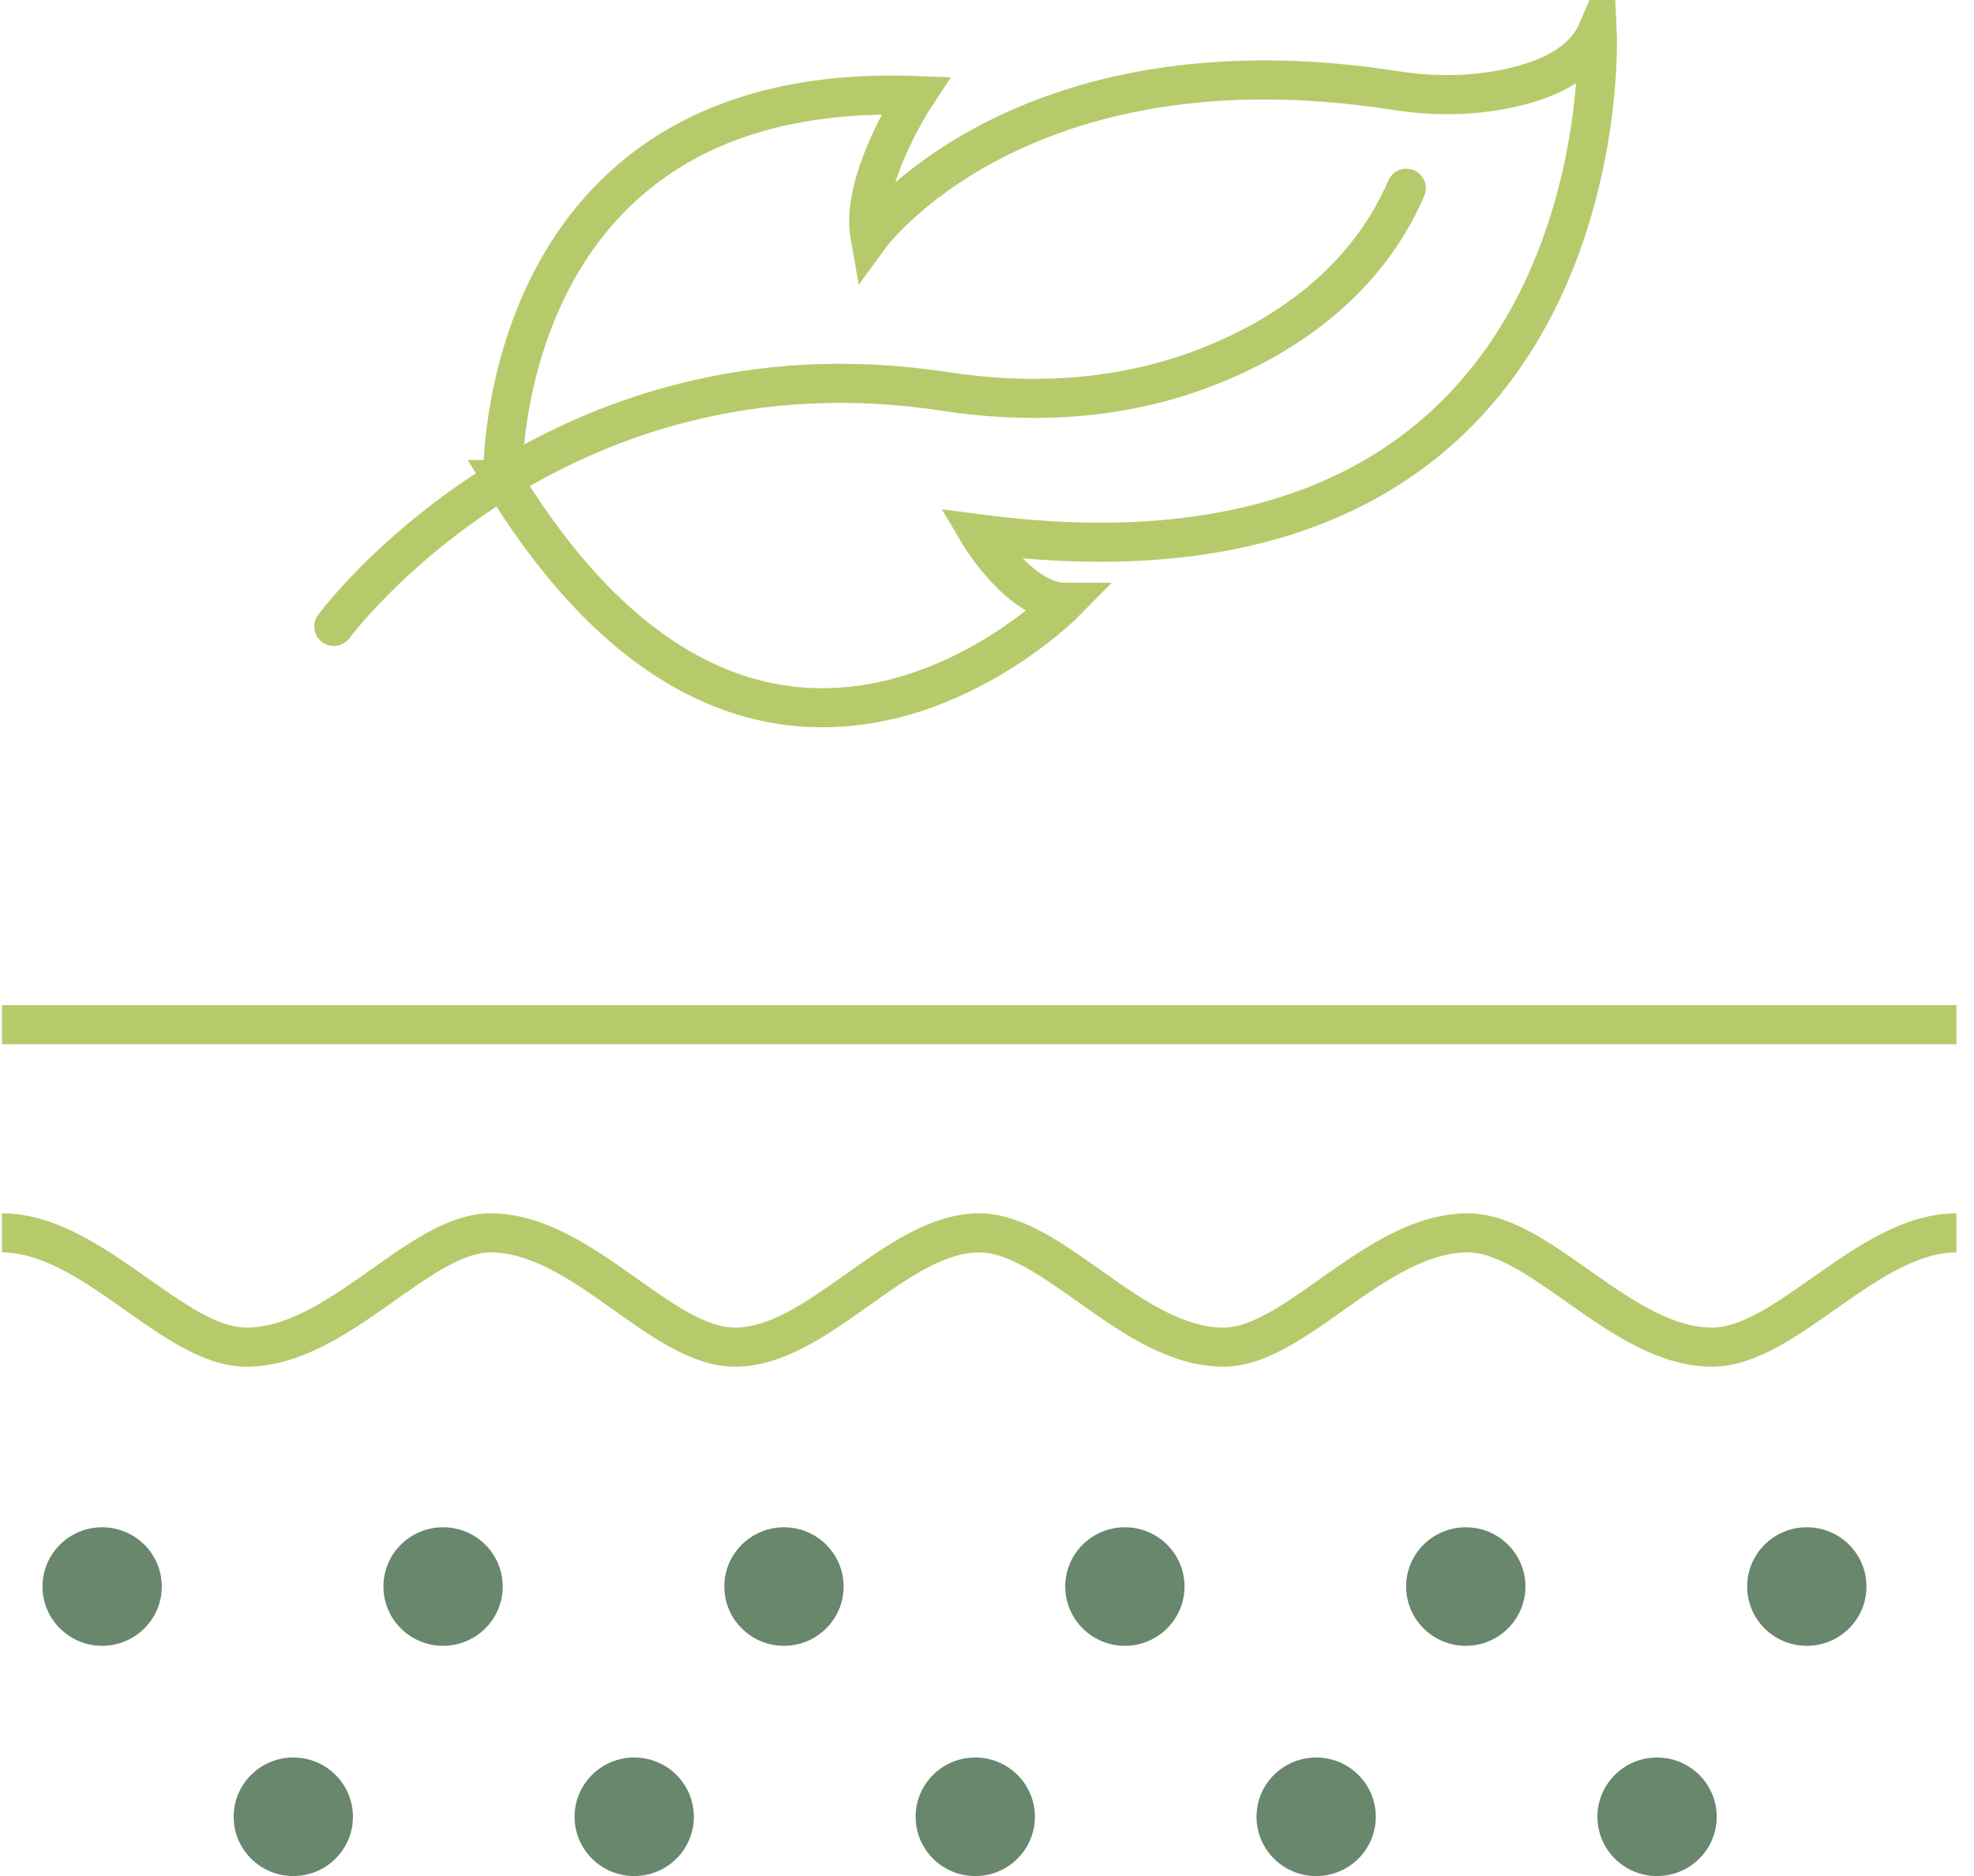 <svg xmlns="http://www.w3.org/2000/svg" width="101" height="96" viewBox="0 0 101 96" fill="none"><g clip-path="url(#clip0_302_465)"><path d="M0.102 52.429H100.102" stroke="#B7CA6B" stroke-width="2" stroke-miterlimit="10" stroke-linecap="round"></path><path d="M0.102 63.084C4.72 63.084 8.852 68.93 12.602 68.93C17.309 68.93 21.412 63.084 25.103 63.084C29.78 63.084 33.81 68.93 37.604 68.93C41.877 68.93 45.848 63.084 50.098 63.084C53.9 63.084 57.929 68.93 62.599 68.93C66.298 68.93 70.394 63.084 75.1 63.084C78.843 63.084 82.975 68.93 87.593 68.93C91.41 68.93 95.557 63.084 100.094 63.084" stroke="#B7CA6B" stroke-width="2" stroke-miterlimit="10" stroke-linecap="round"></path><path d="M5.226 84.212C6.912 84.212 8.278 82.854 8.278 81.179C8.278 79.504 6.912 78.147 5.226 78.147C3.541 78.147 2.175 79.504 2.175 81.179C2.175 82.854 3.541 84.212 5.226 84.212Z" fill="#456C4B" fill-opacity="0.81"></path><path d="M22.67 84.212C24.355 84.212 25.722 82.854 25.722 81.179C25.722 79.504 24.355 78.147 22.67 78.147C20.985 78.147 19.618 79.504 19.618 81.179C19.618 82.854 20.985 84.212 22.67 84.212Z" fill="#456C4B" fill-opacity="0.81"></path><path d="M40.112 84.212C41.798 84.212 43.164 82.854 43.164 81.179C43.164 79.504 41.798 78.147 40.112 78.147C38.427 78.147 37.06 79.504 37.06 81.179C37.06 82.854 38.427 84.212 40.112 84.212Z" fill="#456C4B" fill-opacity="0.81"></path><path d="M57.555 84.212C59.24 84.212 60.606 82.854 60.606 81.179C60.606 79.504 59.24 78.147 57.555 78.147C55.869 78.147 54.503 79.504 54.503 81.179C54.503 82.854 55.869 84.212 57.555 84.212Z" fill="#456C4B" fill-opacity="0.81"></path><path d="M74.997 84.212C76.682 84.212 78.049 82.854 78.049 81.179C78.049 79.504 76.682 78.147 74.997 78.147C73.312 78.147 71.945 79.504 71.945 81.179C71.945 82.854 73.312 84.212 74.997 84.212Z" fill="#456C4B" fill-opacity="0.81"></path><path d="M92.446 84.212C94.132 84.212 95.498 82.854 95.498 81.179C95.498 79.504 94.132 78.147 92.446 78.147C90.761 78.147 89.394 79.504 89.394 81.179C89.394 82.854 90.761 84.212 92.446 84.212Z" fill="#456C4B" fill-opacity="0.81"></path><path d="M15.007 95.993C16.692 95.993 18.058 94.635 18.058 92.96C18.058 91.285 16.692 89.927 15.007 89.927C13.321 89.927 11.955 91.285 11.955 92.96C11.955 94.635 13.321 95.993 15.007 95.993Z" fill="#456C4B" fill-opacity="0.81"></path><path d="M32.449 95.993C34.135 95.993 35.501 94.635 35.501 92.96C35.501 91.285 34.135 89.927 32.449 89.927C30.764 89.927 29.398 91.285 29.398 92.96C29.398 94.635 30.764 95.993 32.449 95.993Z" fill="#456C4B" fill-opacity="0.81"></path><path d="M49.899 95.993C51.585 95.993 52.951 94.635 52.951 92.96C52.951 91.285 51.585 89.927 49.899 89.927C48.214 89.927 46.848 91.285 46.848 92.96C46.848 94.635 48.214 95.993 49.899 95.993Z" fill="#456C4B" fill-opacity="0.81"></path><path d="M67.342 95.993C69.027 95.993 70.393 94.635 70.393 92.96C70.393 91.285 69.027 89.927 67.342 89.927C65.656 89.927 64.29 91.285 64.29 92.96C64.29 94.635 65.656 95.993 67.342 95.993Z" fill="#456C4B" fill-opacity="0.81"></path><path d="M84.784 95.993C86.469 95.993 87.836 94.635 87.836 92.96C87.836 91.285 86.469 89.927 84.784 89.927C83.099 89.927 81.732 91.285 81.732 92.96C81.732 94.635 83.099 95.993 84.784 95.993Z" fill="#456C4B" fill-opacity="0.81"></path><path d="M17.081 32.053C17.081 32.053 28.207 16.94 48.363 20.031C52.591 20.682 56.922 20.477 60.959 19.074C64.996 17.671 69.717 14.835 71.953 9.632" stroke="#B7CA6B" stroke-width="2" stroke-miterlimit="10" stroke-linecap="round"></path><path d="M25.721 24.534C25.721 24.534 25.258 4.071 46.84 4.889C46.84 4.889 43.995 9.208 44.509 12.088C44.509 12.088 52.135 1.608 71.46 4.641C73.386 4.94 75.365 4.918 77.262 4.502C79.159 4.085 81.005 3.267 81.725 1.601C81.725 1.601 83.123 31.644 50.098 27.318C50.098 27.318 52.172 30.819 54.495 30.819C54.495 30.819 39.119 46.436 25.714 24.534H25.721Z" stroke="#B7CA6B" stroke-width="2" stroke-miterlimit="10" stroke-linecap="round"></path></g><defs><clipPath id="clip0_302_465"><rect width="100" height="96" fill="white" transform="translate(0.102)"></rect></clipPath></defs></svg>